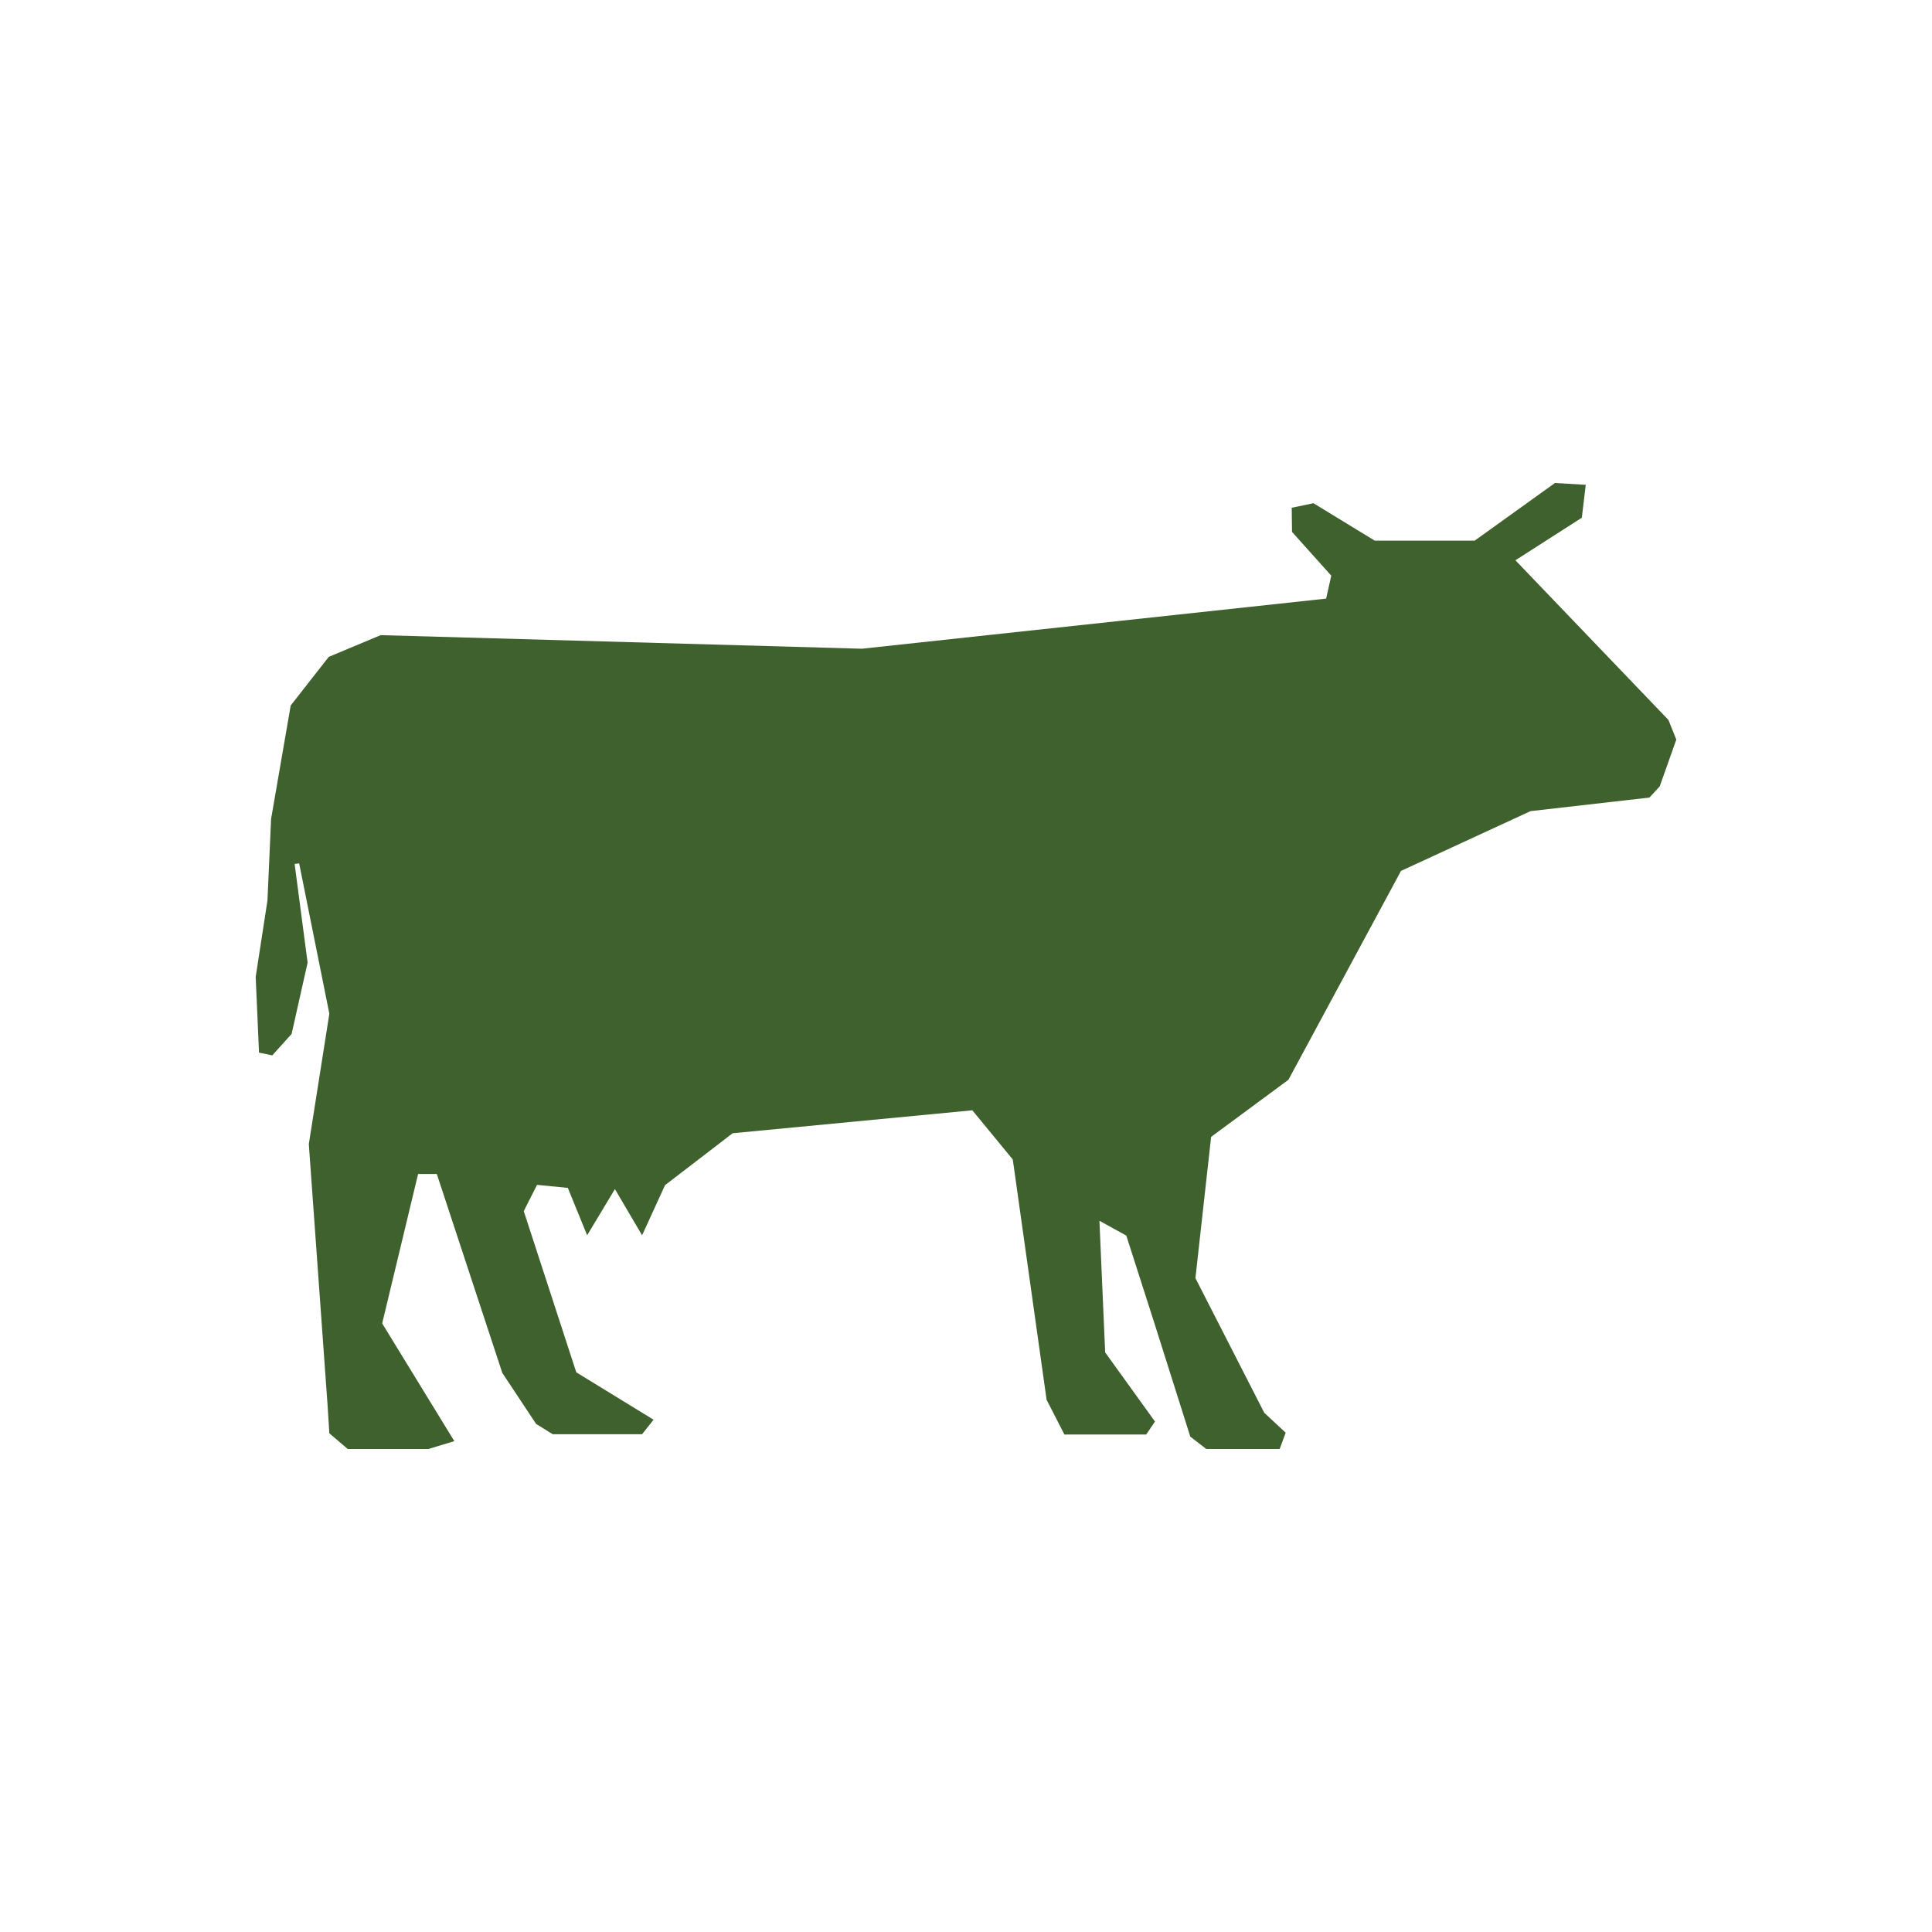 <?xml version="1.0" encoding="UTF-8"?>
<svg id="Capa_1" data-name="Capa 1" xmlns="http://www.w3.org/2000/svg" viewBox="0 0 64 64">
  <defs>
    <style>
      .cls-1 {
        fill: #3f612d;
        stroke-width: 0px;
      }
    </style>
  </defs>
  <polygon class="cls-1" points="55.27 23.85 50.2 18.56 52.4 17.15 52.53 16.06 51.51 16 48.85 17.91 45.54 17.91 43.51 16.67 42.79 16.82 42.8 17.62 44.1 19.07 43.93 19.83 28.55 21.49 12.61 21.04 10.89 21.76 9.63 23.37 8.98 27.13 8.86 29.83 8.47 32.36 8.58 34.87 9.02 34.96 9.66 34.25 10.19 31.89 9.76 28.62 9.91 28.6 10.91 33.58 10.23 37.9 10.85 46.53 10.91 47.48 11.52 48 14.19 48 15.05 47.74 12.66 43.84 13.85 38.89 14.47 38.89 16.64 45.48 17.76 47.17 18.31 47.51 21.27 47.51 21.65 47.03 19.09 45.46 17.35 40.12 17.79 39.25 18.81 39.35 19.45 40.92 20.37 39.39 21.27 40.92 22.03 39.26 24.27 37.54 32.21 36.78 33.55 38.41 34.67 46.37 35.26 47.52 37.97 47.52 38.26 47.09 36.61 44.8 36.42 40.44 37.31 40.93 38.24 43.83 39.43 47.59 39.96 48 42.39 48 42.59 47.46 41.88 46.8 39.6 42.34 40.12 37.66 42.68 35.77 46.41 28.85 50.7 26.87 54.64 26.42 54.98 26.05 55.53 24.5 55.27 23.85"/>
</svg>